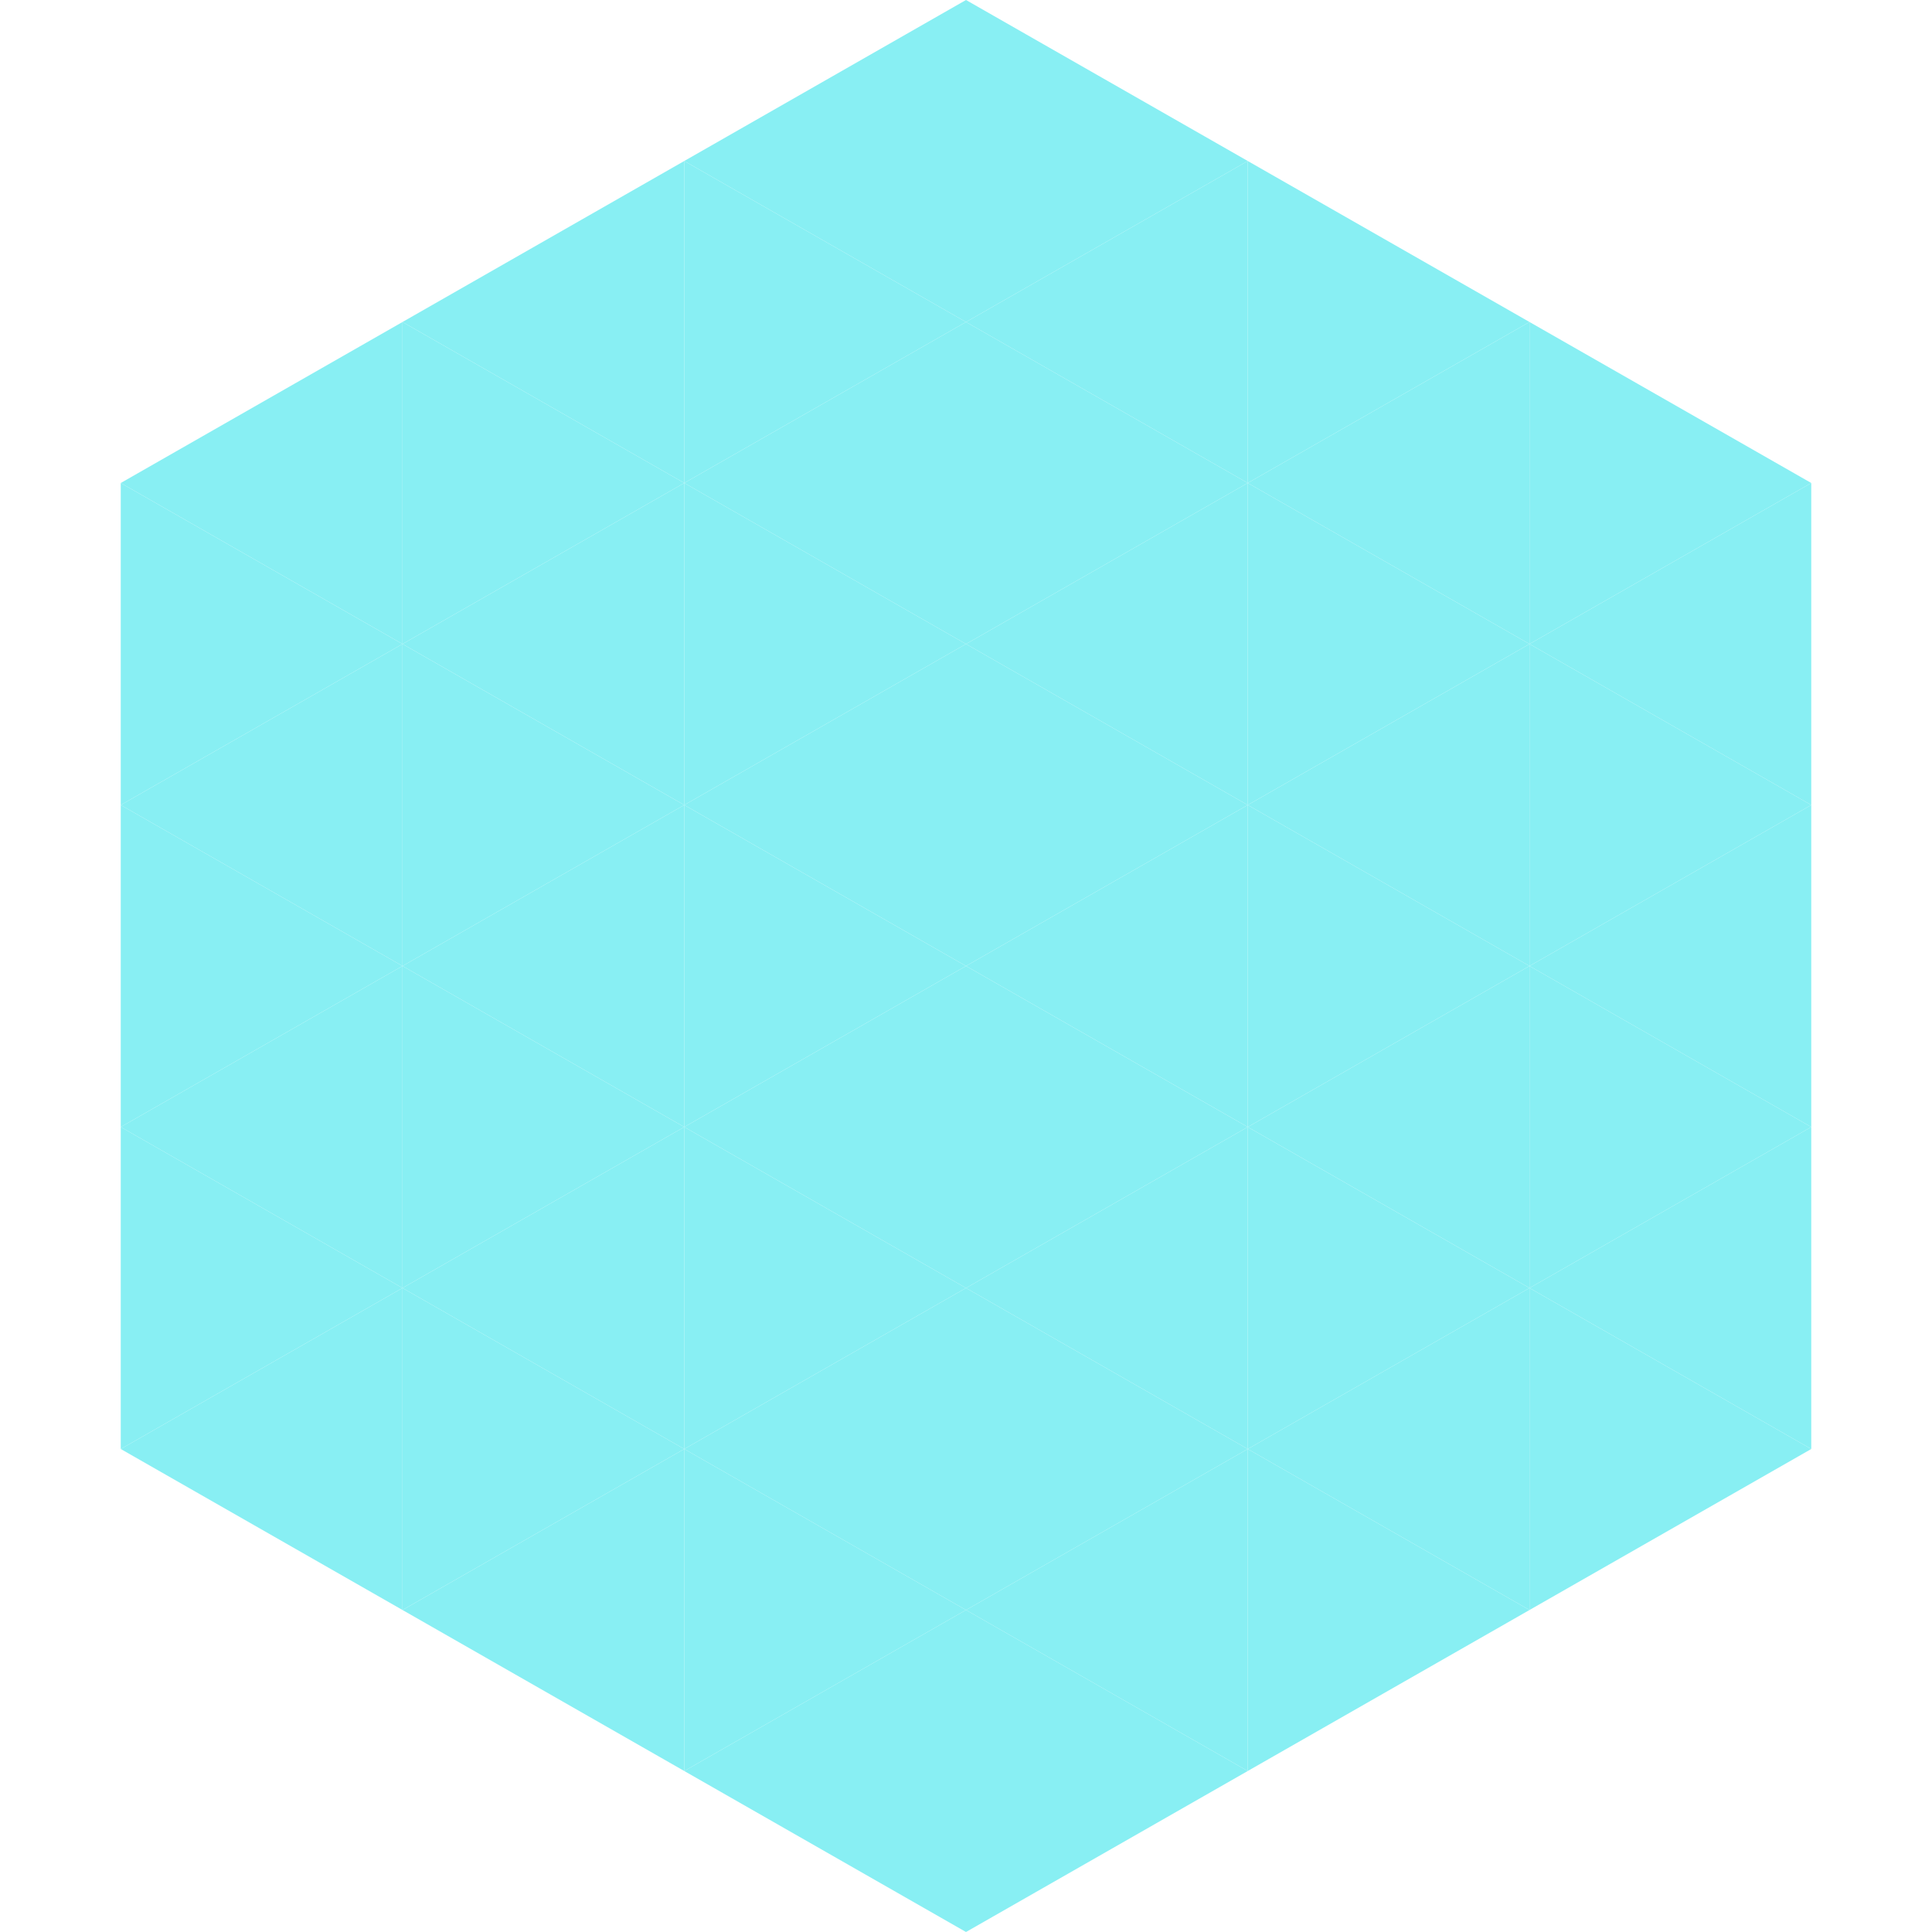 <?xml version="1.0"?>
<!-- Generated by SVGo -->
<svg width="240" height="240"
     xmlns="http://www.w3.org/2000/svg"
     xmlns:xlink="http://www.w3.org/1999/xlink">
<polygon points="50,40 15,60 50,80" style="fill:rgb(136,239,243)" />
<polygon points="190,40 225,60 190,80" style="fill:rgb(136,239,243)" />
<polygon points="15,60 50,80 15,100" style="fill:rgb(136,239,243)" />
<polygon points="225,60 190,80 225,100" style="fill:rgb(136,239,243)" />
<polygon points="50,80 15,100 50,120" style="fill:rgb(136,239,243)" />
<polygon points="190,80 225,100 190,120" style="fill:rgb(136,239,243)" />
<polygon points="15,100 50,120 15,140" style="fill:rgb(136,239,243)" />
<polygon points="225,100 190,120 225,140" style="fill:rgb(136,239,243)" />
<polygon points="50,120 15,140 50,160" style="fill:rgb(136,239,243)" />
<polygon points="190,120 225,140 190,160" style="fill:rgb(136,239,243)" />
<polygon points="15,140 50,160 15,180" style="fill:rgb(136,239,243)" />
<polygon points="225,140 190,160 225,180" style="fill:rgb(136,239,243)" />
<polygon points="50,160 15,180 50,200" style="fill:rgb(136,239,243)" />
<polygon points="190,160 225,180 190,200" style="fill:rgb(136,239,243)" />
<polygon points="15,180 50,200 15,220" style="fill:rgb(255,255,255); fill-opacity:0" />
<polygon points="225,180 190,200 225,220" style="fill:rgb(255,255,255); fill-opacity:0" />
<polygon points="50,0 85,20 50,40" style="fill:rgb(255,255,255); fill-opacity:0" />
<polygon points="190,0 155,20 190,40" style="fill:rgb(255,255,255); fill-opacity:0" />
<polygon points="85,20 50,40 85,60" style="fill:rgb(136,239,243)" />
<polygon points="155,20 190,40 155,60" style="fill:rgb(136,239,243)" />
<polygon points="50,40 85,60 50,80" style="fill:rgb(136,239,243)" />
<polygon points="190,40 155,60 190,80" style="fill:rgb(136,239,243)" />
<polygon points="85,60 50,80 85,100" style="fill:rgb(136,239,243)" />
<polygon points="155,60 190,80 155,100" style="fill:rgb(136,239,243)" />
<polygon points="50,80 85,100 50,120" style="fill:rgb(136,239,243)" />
<polygon points="190,80 155,100 190,120" style="fill:rgb(136,239,243)" />
<polygon points="85,100 50,120 85,140" style="fill:rgb(136,239,243)" />
<polygon points="155,100 190,120 155,140" style="fill:rgb(136,239,243)" />
<polygon points="50,120 85,140 50,160" style="fill:rgb(136,239,243)" />
<polygon points="190,120 155,140 190,160" style="fill:rgb(136,239,243)" />
<polygon points="85,140 50,160 85,180" style="fill:rgb(136,239,243)" />
<polygon points="155,140 190,160 155,180" style="fill:rgb(136,239,243)" />
<polygon points="50,160 85,180 50,200" style="fill:rgb(136,239,243)" />
<polygon points="190,160 155,180 190,200" style="fill:rgb(136,239,243)" />
<polygon points="85,180 50,200 85,220" style="fill:rgb(136,239,243)" />
<polygon points="155,180 190,200 155,220" style="fill:rgb(136,239,243)" />
<polygon points="120,0 85,20 120,40" style="fill:rgb(136,239,243)" />
<polygon points="120,0 155,20 120,40" style="fill:rgb(136,239,243)" />
<polygon points="85,20 120,40 85,60" style="fill:rgb(136,239,243)" />
<polygon points="155,20 120,40 155,60" style="fill:rgb(136,239,243)" />
<polygon points="120,40 85,60 120,80" style="fill:rgb(136,239,243)" />
<polygon points="120,40 155,60 120,80" style="fill:rgb(136,239,243)" />
<polygon points="85,60 120,80 85,100" style="fill:rgb(136,239,243)" />
<polygon points="155,60 120,80 155,100" style="fill:rgb(136,239,243)" />
<polygon points="120,80 85,100 120,120" style="fill:rgb(136,239,243)" />
<polygon points="120,80 155,100 120,120" style="fill:rgb(136,239,243)" />
<polygon points="85,100 120,120 85,140" style="fill:rgb(136,239,243)" />
<polygon points="155,100 120,120 155,140" style="fill:rgb(136,239,243)" />
<polygon points="120,120 85,140 120,160" style="fill:rgb(136,239,243)" />
<polygon points="120,120 155,140 120,160" style="fill:rgb(136,239,243)" />
<polygon points="85,140 120,160 85,180" style="fill:rgb(136,239,243)" />
<polygon points="155,140 120,160 155,180" style="fill:rgb(136,239,243)" />
<polygon points="120,160 85,180 120,200" style="fill:rgb(136,239,243)" />
<polygon points="120,160 155,180 120,200" style="fill:rgb(136,239,243)" />
<polygon points="85,180 120,200 85,220" style="fill:rgb(136,239,243)" />
<polygon points="155,180 120,200 155,220" style="fill:rgb(136,239,243)" />
<polygon points="120,200 85,220 120,240" style="fill:rgb(136,239,243)" />
<polygon points="120,200 155,220 120,240" style="fill:rgb(136,239,243)" />
<polygon points="85,220 120,240 85,260" style="fill:rgb(255,255,255); fill-opacity:0" />
<polygon points="155,220 120,240 155,260" style="fill:rgb(255,255,255); fill-opacity:0" />
</svg>
